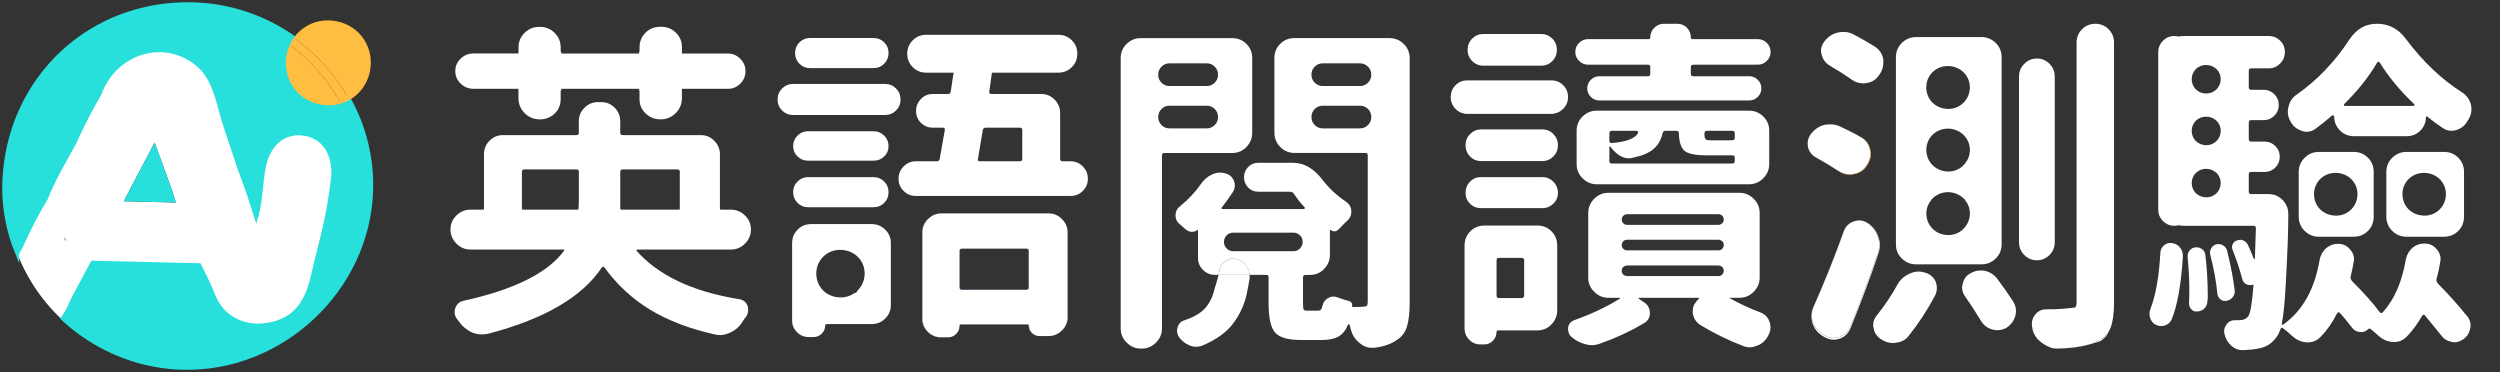 <svg width="631" height="94" viewBox="0 0 631 94" fill="none" xmlns="http://www.w3.org/2000/svg">
<rect x="0" y="0" width="631" height="94" fill="#333333" stroke="none"/>
<g clip-path="url(#clip0_3_129)">
<path d="M18.33 75.73C19.98 72.59 21.71 69.49 23.36 66.35L50.3 66.99C51.29 68.96 52.37 71.01 53.95 74.9C56.47 81.06 62.94 83.41 69.29 81.65C75.36 79.97 77.65 75.41 79.02 69.52C81.24 59.94 82.77 55.87 84.12 44.49C84.23 43.6 84.07 42.69 84.04 41.79C83.46 37.31 80.72 34.34 76.65 33.79C72.42 33.22 69.03 35.37 67.28 39.73C65.63 44.33 66.21 49.34 64.65 54.81C63.8 52.15 63.23 50.26 62.59 48.4C61.93 46.52 61.21 44.66 60.52 42.79C58.95 37.79 57.06 32.91 55.71 27.83C54.55 23.46 53.33 18.99 49.54 16.01C41.08 9.36 28.99 13.21 25.1 23.74C22.76 27.77 20.65 31.91 18.72 36.16C18.66 36.23 18.63 36.3 18.6 36.38C16.11 40.91 13.48 45.38 11.54 50.2C9.13 54.18 7.05 58.32 5.14 62.56C4.86 63.01 4.6 63.46 4.33 63.92C10.06 78.77 23.41 89.84 39.6 92.29C30.54 90.72 22.33 86.48 15.83 80.47C16.85 79.12 17.62 77.5 18.33 75.78V75.73ZM33.92 45.68C35.63 42.45 37.33 39.22 39.04 35.99C40.49 39.99 41.95 44 43.4 48C43.73 49.04 44.06 50.07 44.38 51.11L31.24 50.8C32.13 49.1 33.02 47.39 33.91 45.68H33.92ZM16.39 59.97C16.39 59.97 16.4 59.92 16.41 59.9C16.46 60.2 16.5 60.51 16.53 60.81C16.34 60.55 16.28 60.26 16.39 59.97Z" fill="white"/>
<path d="M16.41 59.9C16.41 59.9 16.39 59.95 16.39 59.97C16.28 60.26 16.34 60.56 16.53 60.81C16.5 60.51 16.46 60.2 16.41 59.9Z" fill="#00CDA2"/>
<path d="M43.4 48C41.95 44 40.49 39.99 39.04 35.99C37.33 39.22 35.62 42.45 33.92 45.68C33.03 47.38 32.14 49.09 31.25 50.8L44.39 51.11C44.06 50.07 43.73 49.04 43.41 48H43.4Z" fill="#27E0DB"/>
<path d="M88.17 25.24C87.51 25.61 86.8 25.91 86.06 26.13C85.11 26.42 84.09 26.57 83.04 26.57C76.78 26.57 72.13 21.94 72.16 15.73C72.16 14.14 72.52 12.65 73.12 11.31C73.4 10.68 73.75 10.09 74.14 9.53C66.91 4.43 58.14 1.33 48.66 1.08C22.87 0.43 2.26 19.7 1.1 45.57C0.81 51.98 1.99 58.19 4.32 63.89C4.32 63.89 4.32 63.88 4.33 63.87C4.6 63.42 4.86 62.96 5.14 62.51C7.05 58.28 9.13 54.13 11.54 50.15C13.48 45.32 16.11 40.86 18.6 36.33C18.63 36.26 18.66 36.18 18.72 36.11C20.65 31.87 22.76 27.72 25.1 23.69C28.99 13.16 41.08 9.32 49.54 15.96C53.33 18.94 54.54 23.41 55.71 27.78C57.06 32.86 58.95 37.75 60.52 42.74C61.22 44.61 61.94 46.47 62.59 48.35C63.23 50.22 63.8 52.11 64.65 54.76C66.21 49.29 65.63 44.28 67.28 39.68C69.03 35.32 72.42 33.17 76.65 33.74C80.72 34.29 83.47 37.26 84.04 41.74C84.07 42.64 84.22 43.55 84.12 44.44C82.78 55.82 81.24 59.9 79.02 69.47C77.65 75.36 75.35 79.92 69.29 81.6C62.94 83.36 56.47 81.01 53.95 74.85C52.36 70.96 51.29 68.92 50.3 66.94L23.36 66.3C21.71 69.44 19.98 72.54 18.33 75.68C17.63 77.4 16.85 79.02 15.83 80.37C22.32 86.38 30.53 90.63 39.6 92.19C41.62 92.54 43.68 92.75 45.77 92.82H46.23C71.14 93.43 92.85 73.05 93.67 48.2C93.95 39.91 91.91 32.04 88.16 25.18L88.17 25.24Z" fill="#27E0DB" stroke="#27E0DB" stroke-miterlimit="10"/>
<path d="M88.17 25.24C91.42 23.41 93.59 19.89 93.59 15.8C93.59 9.86 88.95 5.24 82.89 5.15C79.26 5.1 76.08 6.83 74.15 9.54C79.96 13.63 84.77 19.02 88.17 25.24Z" fill="#FFBD41"/>
<path d="M86.06 26.14C86.8 25.92 87.51 25.62 88.17 25.25C84.77 19.03 79.96 13.64 74.15 9.55C73.75 10.1 73.41 10.7 73.13 11.33C78.45 15.25 82.89 20.3 86.07 26.15L86.06 26.14Z" fill="#FFBD41"/>
<path d="M73.12 11.32C72.51 12.66 72.17 14.15 72.16 15.74C72.13 21.95 76.78 26.58 83.04 26.58C84.09 26.58 85.1 26.42 86.06 26.14C82.88 20.3 78.45 15.24 73.12 11.32Z" fill="#FFBD41"/>
<path d="M314.6 37.09C315.57 36.09 316.06 34.9 316.06 33.52V14.69C316.06 13.26 315.57 12.05 314.6 11.08C313.62 10.11 312.42 9.62 310.99 9.62H287.94C286.56 9.62 285.37 10.11 284.37 11.08C283.37 12.06 282.86 13.26 282.86 14.69V82.9C282.86 84.28 283.36 85.47 284.37 86.47C285.37 87.47 286.56 87.98 287.94 87.98H288.2C289.58 87.98 290.77 87.48 291.77 86.47C292.77 85.47 293.28 84.28 293.28 82.9V39.21C293.28 38.81 293.48 38.61 293.88 38.61H311C312.43 38.61 313.64 38.11 314.61 37.1L314.6 37.09ZM306.6 31.57C306.05 32.12 305.38 32.4 304.6 32.4H295.16C294.38 32.4 293.71 32.12 293.16 31.57C292.61 31.02 292.33 30.34 292.33 29.54C292.33 28.74 292.61 28.06 293.16 27.51C293.71 26.96 294.38 26.68 295.16 26.68H304.6C305.38 26.68 306.05 26.96 306.6 27.51C307.16 28.06 307.43 28.74 307.43 29.54C307.43 30.34 307.15 31.02 306.6 31.57ZM306.6 20.88C306.05 21.43 305.38 21.71 304.6 21.71H295.16C294.38 21.71 293.71 21.43 293.16 20.88C292.61 20.33 292.33 19.65 292.33 18.85C292.33 18.05 292.61 17.37 293.16 16.82C293.71 16.27 294.38 15.99 295.16 15.99H304.6C305.38 15.99 306.05 16.27 306.6 16.82C307.16 17.37 307.43 18.05 307.43 18.85C307.43 19.65 307.15 20.33 306.6 20.88Z" fill="white"/>
<path d="M350.73 9.61H326.73C325.3 9.61 324.09 10.1 323.12 11.07C322.14 12.05 321.66 13.25 321.66 14.68V33.52C321.66 34.9 322.15 36.09 323.12 37.09C324.09 38.09 325.3 38.6 326.73 38.6H344.62C345.02 38.6 345.22 38.8 345.22 39.2V76.18C345.22 76.64 345.15 76.95 345.01 77.13C344.87 77.3 344.59 77.39 344.19 77.39C343.85 77.45 342.93 77.48 341.44 77.48C341.32 77.48 341.27 77.42 341.27 77.31C341.38 76.57 341.07 76.11 340.32 75.93C339.4 75.7 338.51 75.41 337.65 75.07C336.79 74.73 335.97 74.78 335.2 75.24C334.43 75.7 333.95 76.36 333.78 77.22C333.66 77.74 333.52 78.07 333.35 78.21C333.18 78.35 332.92 78.42 332.58 78.42H330C329.48 78.42 329.17 78.32 329.05 78.12C328.93 77.92 328.88 77.36 328.88 76.44V69.99C328.88 69.59 329.08 69.39 329.48 69.39H330.6C332.03 69.39 333.24 68.89 334.21 67.88C335.18 66.88 335.67 65.69 335.67 64.31V58.12C335.67 58.01 335.73 57.98 335.84 58.03C336.58 58.6 337.3 58.52 337.99 57.77C338.62 57.08 339.31 56.39 340.05 55.71C340.74 55.08 341.08 54.33 341.08 53.47C341.08 52.38 340.62 51.52 339.7 50.89C337.41 49.34 335.49 47.56 333.94 45.56C331.7 42.58 329.18 41.09 326.37 41.09H317.6C316.57 41.09 315.71 41.45 315.02 42.16C314.33 42.88 313.99 43.74 313.99 44.74C313.99 45.74 314.33 46.6 315.02 47.32C315.71 48.04 316.57 48.39 317.6 48.39H325.6C326.06 48.39 326.4 48.59 326.63 48.99C327.43 50.19 328.32 51.31 329.3 52.34C329.36 52.46 329.36 52.55 329.3 52.64C329.24 52.73 329.16 52.77 329.04 52.77H308.57C308.45 52.77 308.37 52.71 308.31 52.6C308.25 52.49 308.28 52.4 308.4 52.34C309.43 51.02 310.38 49.7 311.24 48.38C311.53 47.86 311.67 47.35 311.67 46.83C311.67 46.37 311.58 45.94 311.41 45.54C310.95 44.57 310.21 43.96 309.17 43.73C308.77 43.62 308.37 43.56 307.97 43.56C307.28 43.56 306.56 43.73 305.82 44.08C304.73 44.6 303.84 45.37 303.15 46.4C301.66 48.52 299.88 50.41 297.82 52.08C297.07 52.65 296.7 53.43 296.7 54.4C296.7 55.26 297.04 55.98 297.73 56.55C298.19 56.95 298.65 57.35 299.11 57.75C299.68 58.27 300.26 58.52 300.83 58.52C301.29 58.52 301.75 58.38 302.21 58.09C302.32 57.98 302.38 58 302.38 58.18V65.15C302.38 66.3 302.8 67.29 303.63 68.12C304.46 68.95 305.45 69.37 306.6 69.37H307.56C307.65 68.98 307.72 68.6 307.77 68.26C307.94 67.25 308.46 66.45 309.34 65.86C310.22 65.27 311.16 65.13 312.15 65.46C313.23 65.71 314.08 66.32 314.71 67.28C315.13 67.93 315.35 68.63 315.41 69.38H319.59C319.99 69.38 320.19 69.58 320.19 69.98V76.52C320.19 80.19 320.73 82.66 321.82 83.92C322.91 85.18 325.09 85.81 328.36 85.81H333.69C335.41 85.81 336.79 85.52 337.82 84.95C338.85 84.38 339.65 83.37 340.23 81.94C340.29 81.88 340.36 81.85 340.44 81.85C340.52 81.85 340.6 81.88 340.65 81.94C340.71 82.28 340.79 82.63 340.91 82.97C341.25 84.46 342 85.66 343.15 86.58C344.07 87.38 345.1 87.78 346.25 87.78H346.85C349.2 87.49 351.06 86.86 352.44 85.89C353.76 85.09 354.65 83.94 355.11 82.45C355.57 80.96 355.8 78.92 355.8 76.34V14.69C355.8 13.26 355.3 12.05 354.29 11.08C353.29 10.11 352.1 9.62 350.72 9.62L350.73 9.61ZM328.11 62.72C327.66 63.17 327.11 63.4 326.48 63.4H311.24C310.6 63.4 310.06 63.17 309.61 62.72C309.16 62.27 308.93 61.72 308.93 61.06C308.93 60.4 309.16 59.85 309.61 59.4C310.06 58.95 310.61 58.72 311.24 58.72H326.48C327.12 58.72 327.66 58.95 328.11 59.4C328.56 59.85 328.79 60.4 328.79 61.06C328.79 61.72 328.56 62.27 328.11 62.72ZM345.28 31.57C344.73 32.12 344.06 32.4 343.28 32.4H333.84C333.06 32.4 332.39 32.12 331.84 31.57C331.29 31.02 331.01 30.34 331.01 29.54C331.01 28.74 331.29 28.06 331.84 27.51C332.39 26.96 333.06 26.68 333.84 26.68H343.28C344.06 26.68 344.73 26.96 345.28 27.51C345.84 28.06 346.11 28.74 346.11 29.54C346.11 30.34 345.83 31.02 345.28 31.57ZM345.28 20.88C344.73 21.43 344.06 21.71 343.28 21.71H333.84C333.06 21.71 332.39 21.43 331.84 20.88C331.29 20.33 331.01 19.65 331.01 18.85C331.01 18.05 331.29 17.37 331.84 16.82C332.39 16.27 333.06 15.99 333.84 15.99H343.28C344.06 15.99 344.73 16.27 345.28 16.82C345.84 17.37 346.11 18.05 346.11 18.85C346.11 19.65 345.83 20.33 345.28 20.88Z" fill="white"/>
<path d="M374.38 16.58H389C390.09 16.58 391.02 16.19 391.8 15.42C392.57 14.65 392.96 13.7 392.96 12.58C392.96 11.46 392.57 10.52 391.8 9.74C391.03 8.97 390.09 8.58 389 8.58H374.38C373.29 8.58 372.36 8.97 371.58 9.74C370.81 10.51 370.42 11.46 370.42 12.58C370.42 13.7 370.81 14.64 371.58 15.42C372.35 16.19 373.29 16.58 374.38 16.58Z" fill="white"/>
<path d="M387.97 56.92H374.72C373.29 56.92 372.08 57.41 371.11 58.38C370.13 59.36 369.65 60.56 369.65 61.99V82.89C369.65 83.98 370.04 84.92 370.81 85.73C371.58 86.53 372.54 86.93 373.69 86.93H374.64C375.5 86.93 376.23 86.61 376.83 85.98C377.43 85.35 377.73 84.6 377.73 83.74C377.73 83.51 377.87 83.4 378.16 83.4H387.97C389.4 83.4 390.61 82.9 391.58 81.89C392.55 80.89 393.04 79.7 393.04 78.32V61.98C393.04 60.55 392.55 59.34 391.58 58.37C390.6 57.4 389.4 56.91 387.97 56.91V56.92ZM384.7 74.55C384.7 75.01 384.47 75.24 384.01 75.24H378.33C377.93 75.24 377.73 75.01 377.73 74.55V65.69C377.73 65.29 377.93 65.09 378.33 65.09H384.01C384.47 65.09 384.7 65.29 384.7 65.69V74.55Z" fill="white"/>
<path d="M443.62 9.87H427.19C426.9 9.87 426.76 9.73 426.76 9.44C426.76 8.47 426.43 7.65 425.77 6.99C425.11 6.33 424.29 6 423.32 6H419.97C419.05 6 418.25 6.33 417.56 6.99C416.87 7.65 416.53 8.47 416.53 9.44C416.53 9.73 416.39 9.87 416.1 9.87H400.88C399.96 9.87 399.19 10.19 398.56 10.82C397.93 11.45 397.61 12.21 397.61 13.1C397.61 13.99 397.92 14.75 398.56 15.38C399.19 16.01 399.96 16.33 400.88 16.33H415.93C416.33 16.33 416.53 16.53 416.53 16.93V18.65C416.53 19.05 416.33 19.25 415.93 19.25H403.63C402.83 19.25 402.12 19.55 401.52 20.15C400.92 20.75 400.62 21.47 400.62 22.3C400.62 23.13 400.92 23.85 401.52 24.45C402.12 25.05 402.82 25.35 403.63 25.35H441.56C442.36 25.35 443.07 25.05 443.67 24.45C444.27 23.85 444.57 23.13 444.57 22.3C444.57 21.47 444.27 20.75 443.67 20.15C443.07 19.55 442.37 19.25 441.56 19.25H427.45C426.99 19.25 426.76 19.05 426.76 18.65V16.93C426.76 16.53 426.99 16.33 427.45 16.33H443.62C444.54 16.33 445.31 16.02 445.94 15.38C446.57 14.75 446.89 13.99 446.89 13.1C446.89 12.21 446.57 11.45 445.94 10.82C445.31 10.19 444.53 9.87 443.62 9.87Z" fill="white"/>
<path d="M441.47 46.51C442.85 46.51 444.04 46.01 445.04 45C446.04 44 446.55 42.81 446.55 41.43V33C446.55 31.57 446.05 30.36 445.04 29.39C444.04 28.42 442.85 27.93 441.47 27.93H403.02C401.64 27.93 400.45 28.42 399.45 29.39C398.45 30.37 397.94 31.57 397.94 33V41.43C397.94 42.81 398.44 44 399.45 45C400.45 46 401.64 46.51 403.02 46.51H441.47ZM430.89 33.01H437.26C437.66 33.01 437.86 33.24 437.86 33.7V34.73C437.86 35.02 437.77 35.22 437.6 35.33C437.31 35.39 436.91 35.42 436.4 35.42H431.84C431.09 35.42 430.64 35.32 430.46 35.12C430.29 34.92 430.2 34.45 430.2 33.7C430.2 33.24 430.43 33.01 430.89 33.01ZM406.21 33.7C406.21 33.24 406.41 33.01 406.81 33.01H413C413.17 33.01 413.3 33.08 413.39 33.22C413.48 33.36 413.49 33.49 413.43 33.61C412.63 34.99 410.42 35.82 406.81 36.1C406.41 36.16 406.21 35.96 406.21 35.5V33.69V33.7ZM406.21 37.14C406.21 37.03 406.24 36.95 406.3 36.92C406.36 36.89 406.41 36.94 406.47 37.05C407.96 39 409.54 39.97 411.2 39.97C411.49 39.97 411.8 39.91 412.15 39.8C414.44 39.34 416.18 38.61 417.35 37.61C418.52 36.61 419.29 35.27 419.63 33.61C419.74 33.21 420 33.01 420.4 33.01H423.15C423.55 33.01 423.75 33.24 423.75 33.7C423.81 35.88 424.29 37.34 425.21 38.09C426.13 38.84 427.99 39.21 430.8 39.21H437.25C437.65 39.21 437.85 39.41 437.85 39.81V40.67C437.85 41.07 437.65 41.27 437.25 41.27H406.8C406.4 41.27 406.2 41.07 406.2 40.67V37.14H406.21Z" fill="white"/>
<path d="M391.24 20.45H370.42C369.27 20.45 368.3 20.85 367.5 21.65C366.7 22.45 366.3 23.43 366.3 24.57C366.3 25.71 366.7 26.69 367.5 27.49C368.3 28.29 369.28 28.69 370.42 28.69H391.24C392.39 28.69 393.36 28.29 394.16 27.49C394.96 26.69 395.36 25.71 395.36 24.57C395.36 23.43 394.96 22.45 394.16 21.65C393.36 20.85 392.38 20.45 391.24 20.45Z" fill="white"/>
<path d="M389.26 32.66H373.86C372.77 32.66 371.84 33.05 371.06 33.82C370.29 34.59 369.9 35.54 369.9 36.66C369.9 37.78 370.29 38.72 371.06 39.5C371.83 40.28 372.77 40.66 373.86 40.66H389.26C390.35 40.66 391.28 40.27 392.06 39.5C392.83 38.73 393.22 37.78 393.22 36.66C393.22 35.54 392.83 34.6 392.06 33.82C391.29 33.04 390.35 32.66 389.26 32.66Z" fill="white"/>
<path d="M389.35 44.7H373.78C372.69 44.7 371.77 45.09 371.03 45.86C370.28 46.63 369.91 47.57 369.91 48.66C369.91 49.75 370.28 50.67 371.03 51.41C371.77 52.16 372.69 52.53 373.78 52.53H389.35C390.38 52.53 391.29 52.16 392.06 51.41C392.83 50.67 393.22 49.75 393.22 48.66C393.22 47.57 392.83 46.64 392.06 45.86C391.29 45.09 390.38 44.7 389.35 44.7Z" fill="white"/>
<path d="M519.83 87.97H520.09C523.39 87.84 526.01 87.43 527.96 86.76C525.06 87.54 522.58 87.91 519.67 87.96C519.72 87.96 519.77 87.97 519.83 87.97Z" fill="white"/>
<path d="M517.29 64.36C518.18 63.47 518.62 62.4 518.62 61.13V19.33C518.62 18.07 518.18 16.99 517.29 16.1C516.4 15.21 515.34 14.77 514.11 14.77C512.88 14.77 511.82 15.21 510.93 16.1C510.04 16.99 509.6 18.06 509.6 19.33V61.13C509.6 62.39 510.04 63.47 510.93 64.36C511.82 65.25 512.88 65.69 514.11 65.69C515.34 65.69 516.4 65.25 517.29 64.36Z" fill="white"/>
<path d="M456.28 36.14C456.28 35.33 456.54 34.58 457.06 33.89C457.93 32.73 459.02 31.95 460.35 31.55C460.92 31.44 461.45 31.38 461.97 31.38C461.96 31.38 461.95 31.38 461.94 31.38C461.42 31.38 460.88 31.44 460.3 31.55C458.98 31.95 457.89 32.73 457.03 33.87C456.51 34.56 456.26 35.3 456.26 36.11C456.26 36.45 456.29 36.8 456.35 37.14C456.42 37.44 456.52 37.73 456.65 37.99C456.53 37.74 456.44 37.47 456.37 37.18C456.31 36.83 456.28 36.49 456.28 36.14Z" fill="white"/>
<path d="M485.77 68.79C485.25 68.62 484.77 68.53 484.31 68.53C483.45 68.53 482.65 68.73 481.9 69.13C480.58 69.7 479.58 70.62 478.89 71.88C477.4 74.58 475.71 77.1 473.82 79.45C473.13 80.25 472.79 81.11 472.79 82.03C472.79 82.26 472.82 82.49 472.88 82.72C473.05 83.92 473.65 84.87 474.69 85.56C475.66 86.25 476.72 86.59 477.87 86.59C478.1 86.59 478.3 86.56 478.47 86.5C479.9 86.38 481.02 85.78 481.82 84.69C484.29 81.59 486.49 78.21 488.44 74.54C488.73 73.91 488.87 73.31 488.87 72.73C488.87 72.15 488.75 71.58 488.53 71.01C487.96 69.86 487.04 69.12 485.78 68.77L485.77 68.79Z" fill="white"/>
<path d="M483.61 66.72H500.13C501.51 66.72 502.69 66.23 503.7 65.26C504.7 64.29 505.21 63.08 505.21 61.65V14.43C505.21 13 504.71 11.79 503.7 10.82C502.7 9.85 501.51 9.36 500.13 9.36H483.61C482.23 9.36 481.04 9.85 480.04 10.82C479.04 11.8 478.53 13 478.53 14.43V61.65C478.53 63.08 479.03 64.29 480.04 65.26C481.04 66.24 482.23 66.72 483.61 66.72ZM491.7 16.67C494.81 16.72 497.19 19.02 497.19 22.05C497.19 25.08 494.8 27.49 491.78 27.49C488.56 27.49 486.18 25.15 486.19 22.01C486.2 18.98 488.64 16.62 491.69 16.67H491.7ZM491.7 32.46C493.38 32.49 494.83 33.19 495.83 34.29C495.84 34.3 495.85 34.32 495.86 34.33C496.69 35.26 497.2 36.47 497.2 37.84C497.2 39.21 496.72 40.36 495.94 41.31C495.89 41.38 495.84 41.44 495.78 41.51C494.8 42.6 493.39 43.29 491.79 43.29C490.07 43.29 488.6 42.6 487.59 41.49C487.56 41.45 487.53 41.42 487.5 41.38C486.69 40.43 486.2 39.21 486.2 37.81C486.21 34.78 488.65 32.42 491.7 32.47V32.46ZM487.44 50.47C487.48 50.35 487.55 50.28 487.65 50.22C488.65 49.15 490.08 48.48 491.71 48.5C493.33 48.53 494.74 49.17 495.73 50.2C495.85 50.26 495.93 50.35 495.97 50.49C496.73 51.41 497.2 52.57 497.2 53.88C497.2 55.19 496.72 56.41 495.94 57.35C495.87 57.44 495.81 57.53 495.73 57.61C494.75 58.66 493.36 59.33 491.79 59.33C490.09 59.33 488.64 58.67 487.64 57.59C487.59 57.53 487.54 57.47 487.49 57.41C486.69 56.47 486.2 55.25 486.21 53.86C486.21 52.56 486.69 51.4 487.45 50.48L487.44 50.47Z" fill="white"/>
<path d="M461.85 16.58C463.74 17.67 465.55 18.82 467.27 20.02C468.19 20.71 469.19 21.05 470.28 21.05C470.51 21.05 470.74 21.02 470.97 20.96C472.29 20.85 473.35 20.24 474.15 19.15L474.32 18.89C475.01 17.97 475.35 16.97 475.35 15.88V15.02C475.12 13.64 474.4 12.55 473.2 11.75C471.54 10.72 469.73 9.69 467.78 8.65C466.98 8.25 466.15 8.05 465.29 8.05C464.83 8.05 464.34 8.11 463.83 8.22C462.45 8.56 461.34 9.31 460.48 10.46C459.91 11.21 459.62 11.98 459.62 12.78C459.62 13.12 459.68 13.47 459.79 13.81C460.08 15.01 460.76 15.93 461.85 16.56V16.58Z" fill="white"/>
<path d="M465.41 58.33C465.87 57.11 466.72 56.29 467.94 55.89C468.39 55.72 468.82 55.64 469.21 55.63C469.19 55.63 469.18 55.63 469.16 55.63C468.76 55.63 468.33 55.72 467.87 55.89C466.67 56.29 465.83 57.09 465.38 58.3C463.09 64.72 460.56 71.03 457.81 77.22C457.62 77.63 457.49 78.04 457.4 78.44C457.48 78.14 457.59 77.84 457.73 77.53C460.52 71.25 463.08 64.85 465.41 58.33Z" fill="white"/>
<path d="M504.09 70.34C503.29 69.31 502.25 68.65 500.99 68.36C500.59 68.3 500.22 68.27 499.87 68.27C499.01 68.27 498.18 68.5 497.38 68.96C496.29 69.53 495.63 70.42 495.4 71.63C495.28 71.92 495.23 72.23 495.23 72.58C495.23 73.38 495.49 74.13 496 74.82C497.55 77.06 498.87 79.09 499.96 80.93C500.65 82.08 501.62 82.82 502.89 83.17C503.29 83.28 503.72 83.34 504.18 83.34C504.93 83.34 505.67 83.14 506.42 82.74C507.57 81.99 508.31 80.99 508.66 79.73C508.77 79.33 508.83 78.93 508.83 78.53C508.83 77.67 508.6 76.87 508.14 76.12C506.99 74.34 505.65 72.42 504.1 70.36L504.09 70.34Z" fill="white"/>
<path d="M548.29 61.39C547.54 61.22 546.87 61.38 546.27 61.86C545.67 62.35 545.34 62.96 545.28 63.71C544.94 69.85 544.1 74.58 542.79 77.9C542.62 78.3 542.53 78.73 542.53 79.19C542.53 79.53 542.59 79.88 542.7 80.22C542.93 81.02 543.39 81.6 544.08 81.94C544.83 82.34 545.6 82.41 546.4 82.15C547.2 81.89 547.78 81.39 548.12 80.64C549.55 77.2 550.5 71.92 550.96 64.81C551.02 63.95 550.79 63.19 550.27 62.53C549.75 61.87 549.09 61.48 548.29 61.37V61.39Z" fill="white"/>
<path d="M580.89 33.01C581.29 33.18 581.72 33.27 582.18 33.27C582.92 33.27 583.64 33.04 584.33 32.58C585.82 31.49 587.25 30.34 588.63 29.14C588.69 29.08 588.79 29.08 588.93 29.14C589.07 29.2 589.14 29.26 589.14 29.31C589.14 30.74 589.63 31.95 590.6 32.92C591.57 33.9 592.78 34.38 594.21 34.38H607.46C608.78 34.38 609.91 33.92 610.86 33C611.81 32.08 612.28 30.97 612.28 29.65C612.28 29.54 612.34 29.45 612.45 29.39C612.56 29.33 612.65 29.36 612.71 29.48C613.91 30.46 615.12 31.34 616.32 32.15C617.06 32.72 617.87 33.01 618.73 33.01C619.13 33.01 619.53 32.95 619.93 32.84C621.25 32.44 622.22 31.64 622.85 30.43C622.96 30.32 623.05 30.17 623.11 30C623.57 29.26 623.8 28.45 623.8 27.59C623.8 27.19 623.74 26.76 623.63 26.3C623.29 25.04 622.54 24.04 621.39 23.29C616.17 19.96 611.47 15.49 607.28 9.87C605.39 7.29 602.95 6 599.97 6C596.99 6 594.78 7.32 593 9.96C589.33 15.58 584.89 20.22 579.67 23.89C578.58 24.64 577.89 25.67 577.61 26.99C577.49 27.39 577.44 27.79 577.44 28.19C577.44 29.05 577.67 29.88 578.13 30.68C578.76 31.83 579.68 32.6 580.88 33L580.89 33.01ZM591.64 26.3C595.14 22.86 597.92 19.36 599.98 15.81C600.04 15.64 600.14 15.57 600.28 15.59C600.42 15.62 600.55 15.69 600.67 15.81C602.85 19.37 605.74 22.86 609.36 26.3C609.42 26.42 609.43 26.51 609.4 26.6C609.37 26.69 609.3 26.73 609.19 26.73H591.9C591.78 26.73 591.7 26.69 591.64 26.6C591.58 26.51 591.58 26.41 591.64 26.3Z" fill="white"/>
<path d="M561.97 75.93C562.6 75.82 563.12 75.51 563.52 75.03C563.92 74.54 564.09 73.98 564.04 73.35C563.7 70.43 563.06 67.1 562.15 63.37C562.03 62.8 561.72 62.34 561.2 61.99C560.68 61.65 560.11 61.53 559.48 61.65C558.91 61.77 558.46 62.08 558.15 62.6C557.83 63.12 557.73 63.66 557.85 64.23C558.77 67.73 559.37 71.02 559.66 74.12C559.72 74.69 559.97 75.17 560.43 75.54C560.89 75.91 561.4 76.04 561.98 75.93H561.97Z" fill="white"/>
<path d="M616.85 38.34H607.39C606.01 38.34 604.82 38.83 603.82 39.8C602.82 40.78 602.31 41.98 602.31 43.41V54.68C602.31 56.11 602.81 57.32 603.82 58.29C604.82 59.27 606.01 59.75 607.39 59.75H616.85C618.28 59.75 619.49 59.26 620.46 58.29C621.43 57.32 621.92 56.11 621.92 54.68V43.41C621.92 41.98 621.43 40.77 620.46 39.8C619.48 38.83 618.28 38.34 616.85 38.34ZM611.95 54.42C608.74 54.42 606.36 52.09 606.38 48.96C606.39 45.94 608.82 43.59 611.87 43.63C614.97 43.68 617.35 45.98 617.35 49C617.35 52.02 614.96 54.43 611.95 54.43V54.42Z" fill="white"/>
<path d="M555.82 62.9C555.33 62.53 554.77 62.37 554.14 62.43C553.51 62.49 553.01 62.76 552.63 63.25C552.26 63.74 552.1 64.3 552.16 64.93C552.45 67.85 552.59 70.72 552.59 73.53C552.59 74.56 552.56 75.57 552.5 76.54C552.5 77.17 552.72 77.7 553.15 78.13C553.58 78.56 554.11 78.72 554.74 78.6C555.43 78.54 556 78.27 556.46 77.78C556.92 77.29 557.15 76.7 557.15 76.02C557.21 75.62 557.24 75.25 557.24 74.9C557.24 71.17 557.04 67.67 556.64 64.41C556.58 63.78 556.31 63.28 555.82 62.9Z" fill="white"/>
<path d="M585.28 38.34C583.9 38.34 582.71 38.83 581.71 39.8C580.71 40.78 580.2 41.98 580.2 43.41V54.68C580.2 56.11 580.7 57.32 581.71 58.29C582.71 59.27 583.9 59.75 585.28 59.75H594.05C595.48 59.75 596.69 59.26 597.66 58.29C598.63 57.32 599.12 56.11 599.12 54.68V43.41C599.12 41.98 598.63 40.77 597.66 39.8C596.69 38.83 595.48 38.34 594.05 38.34H585.28ZM589.63 54.42C586.42 54.42 584.04 52.09 584.06 48.96C584.07 45.94 586.5 43.59 589.55 43.63C592.65 43.68 595.03 45.98 595.03 49C595.03 52.02 592.64 54.43 589.63 54.43V54.42Z" fill="white"/>
<path d="M474.49 61.82C474.49 61.12 474.34 60.39 474.05 59.64C473.53 58.19 472.62 57.05 471.34 56.24C470.7 55.83 470 55.63 469.25 55.63C469.24 55.63 469.23 55.63 469.21 55.63C469.93 55.63 470.61 55.84 471.22 56.23C472.48 57.03 473.37 58.15 473.89 59.58C474.18 60.33 474.32 61.04 474.32 61.73C474.32 62.42 474.2 63.11 473.98 63.79C472.03 69.64 469.71 75.86 467.01 82.45C466.49 83.71 465.6 84.57 464.34 85.03C463.82 85.2 463.34 85.29 462.88 85.29C462.13 85.29 461.39 85.09 460.64 84.69L460.04 84.35C458.84 83.6 458 82.54 457.55 81.17C457.38 80.6 457.29 80.02 457.29 79.45C457.29 79.11 457.33 78.78 457.4 78.44C457.27 78.89 457.2 79.35 457.2 79.8C457.2 80.38 457.29 80.96 457.46 81.55C457.93 82.95 458.77 84.02 459.99 84.78L460.6 85.13C461.36 85.54 462.11 85.74 462.87 85.74C463.34 85.74 463.83 85.65 464.35 85.48C465.63 85.01 466.53 84.14 467.06 82.86C469.79 76.17 472.15 69.86 474.13 63.92C474.36 63.22 474.48 62.52 474.48 61.83L474.49 61.82Z" fill="white"/>
<path d="M457.55 81.17C458.01 82.55 458.84 83.61 460.04 84.35L460.64 84.69C461.38 85.09 462.13 85.29 462.88 85.29C463.34 85.29 463.83 85.2 464.34 85.03C465.6 84.57 466.49 83.71 467.01 82.45C469.7 75.86 472.03 69.63 473.98 63.79C474.21 63.1 474.32 62.41 474.32 61.73C474.32 61.05 474.18 60.33 473.89 59.58C473.37 58.15 472.48 57.03 471.22 56.23C470.6 55.84 469.93 55.64 469.21 55.63C468.81 55.63 468.39 55.72 467.94 55.89C466.72 56.3 465.87 57.11 465.41 58.33C463.08 64.85 460.52 71.25 457.73 77.53C457.59 77.83 457.49 78.13 457.4 78.44C457.33 78.78 457.29 79.12 457.29 79.45C457.29 80.02 457.38 80.6 457.55 81.17Z" fill="white"/>
<path d="M458.54 39.87C460.5 40.97 462.33 42.07 464 43.16C464.92 43.8 465.91 44.11 466.95 44.11C467.24 44.11 467.5 44.08 467.73 44.02C469.12 43.85 470.21 43.21 471.02 42.11L471.19 41.85C471.88 40.93 472.23 39.91 472.23 38.82C472.23 38.59 472.2 38.33 472.14 38.04C471.91 36.6 471.19 35.5 469.97 34.75C468.29 33.77 466.44 32.81 464.42 31.89C463.61 31.54 462.8 31.37 461.99 31.37C461.98 31.37 461.97 31.37 461.96 31.37C462.75 31.37 463.54 31.55 464.34 31.88C466.35 32.8 468.18 33.74 469.84 34.72C471.04 35.47 471.76 36.56 471.99 37.99C472.05 38.28 472.08 38.54 472.08 38.76C472.08 39.85 471.74 40.85 471.05 41.77L470.88 42.03C470.08 43.12 468.99 43.75 467.61 43.92C467.38 43.98 467.12 44.01 466.84 44.01C465.81 44.01 464.83 43.7 463.92 43.06C462.26 41.97 460.45 40.88 458.5 39.79C457.64 39.36 457.03 38.76 456.65 37.98C457.03 38.79 457.65 39.42 458.54 39.86V39.87Z" fill="#FFBD41"/>
<path d="M458.5 39.8C460.45 40.89 462.26 41.98 463.92 43.07C464.84 43.7 465.81 44.02 466.84 44.02C467.13 44.02 467.38 43.99 467.61 43.93C468.99 43.76 470.07 43.13 470.88 42.04L471.05 41.78C471.74 40.86 472.08 39.86 472.08 38.77C472.08 38.54 472.05 38.28 471.99 38C471.76 36.57 471.04 35.48 469.84 34.73C468.18 33.76 466.34 32.81 464.34 31.89C463.55 31.55 462.76 31.38 461.96 31.38C461.45 31.38 460.91 31.44 460.34 31.55C459.01 31.95 457.91 32.74 457.05 33.89C456.53 34.58 456.27 35.34 456.27 36.14C456.27 36.49 456.3 36.83 456.36 37.18C456.43 37.47 456.52 37.73 456.64 37.99C457.02 38.77 457.63 39.38 458.49 39.8H458.5Z" fill="white"/>
<path d="M446.56 81.07C446.49 80.84 446.4 80.63 446.28 80.44C445.81 79.66 445.08 79.1 444.09 78.76C441.45 77.78 438.9 76.57 436.41 75.16H439.06C440.44 75.16 441.63 74.66 442.63 73.65C443.63 72.65 444.14 71.46 444.14 70.08V53.74C444.14 52.36 443.64 51.17 442.63 50.17C441.63 49.17 440.44 48.66 439.06 48.66H405.95C404.57 48.66 403.38 49.16 402.38 50.17C401.38 51.17 400.87 52.36 400.87 53.74V70.08C400.87 71.46 401.37 72.65 402.38 73.65C403.38 74.65 404.57 75.16 405.95 75.16H408.7C408.81 75.16 408.89 75.2 408.91 75.29C408.94 75.38 408.9 75.42 408.78 75.42C405.45 77.48 401.7 79.26 397.51 80.75C396.59 81.04 396.02 81.64 395.79 82.56V83.16C395.79 83.85 396.05 84.45 396.56 84.97C397.59 85.89 398.77 86.52 400.09 86.86C400.66 87.03 401.21 87.12 401.72 87.12C402.46 87.12 403.21 86.98 403.96 86.69C407.86 85.31 411.5 83.62 414.88 81.62C415.91 81.05 416.43 80.19 416.43 79.04C416.43 77.78 415.88 76.83 414.8 76.2L413.68 75.43C413.62 75.43 413.59 75.39 413.59 75.3C413.59 75.21 413.65 75.17 413.76 75.17H428.64C428.75 75.17 428.84 75.21 428.9 75.3C428.75 75.44 428.6 75.58 428.46 75.74C428.3 75.9 428.18 76.08 428.06 76.25C427.59 76.76 427.34 77.36 427.29 78.05C427.29 78.12 427.27 78.18 427.27 78.25C427.24 78.51 427.23 78.77 427.25 79.04C427.35 79.65 427.54 80.19 427.83 80.68C428.12 81.17 428.55 81.61 429.11 82C432.64 84.14 436.24 85.91 439.92 87.3C441.16 87.82 442.42 87.77 443.7 87.14C443.88 87.1 444.06 87.02 444.26 86.91C445.24 86.33 445.97 85.49 446.45 84.41C446.98 83.3 447.01 82.19 446.55 81.07H446.56ZM434.69 69.3C434.56 69.43 434.41 69.53 434.24 69.59C434.09 69.65 433.93 69.68 433.76 69.68H410.65C410.57 69.68 410.5 69.65 410.42 69.64C410.16 69.6 409.91 69.5 409.71 69.3C409.45 69.04 409.32 68.73 409.32 68.35C409.32 67.97 409.45 67.66 409.71 67.4C409.92 67.19 410.17 67.09 410.44 67.05C410.51 67.04 410.57 67.01 410.64 67.01H433.75C433.91 67.01 434.05 67.05 434.19 67.09C434.37 67.15 434.53 67.25 434.68 67.39C434.94 67.65 435.07 67.96 435.07 68.34C435.07 68.72 434.94 69.03 434.68 69.29L434.69 69.3ZM434.69 62.81C434.53 62.97 434.34 63.06 434.14 63.12C434.05 63.16 433.95 63.19 433.82 63.19H410.65C410.29 63.19 409.98 63.06 409.72 62.8C409.46 62.54 409.33 62.23 409.33 61.85C409.33 61.47 409.46 61.16 409.72 60.9C409.98 60.64 410.29 60.51 410.65 60.51H433.82C433.95 60.51 434.05 60.54 434.14 60.58C434.34 60.64 434.53 60.73 434.69 60.89C434.95 61.15 435.08 61.46 435.08 61.84C435.08 62.22 434.95 62.53 434.69 62.79V62.81ZM434.69 56.36C434.52 56.53 434.33 56.62 434.12 56.68C434.04 56.72 433.94 56.75 433.82 56.75H410.65C410.29 56.75 409.98 56.62 409.72 56.36C409.46 56.1 409.33 55.79 409.33 55.41C409.33 55.03 409.46 54.72 409.72 54.46C409.98 54.2 410.29 54.07 410.65 54.07H433.82C433.95 54.07 434.05 54.1 434.14 54.14C434.34 54.2 434.53 54.29 434.69 54.45C434.95 54.71 435.08 55.02 435.08 55.4C435.08 55.78 434.95 56.09 434.69 56.35V56.36Z" fill="white"/>
<path d="M529.54 86.08C529.07 86.33 528.54 86.56 527.95 86.76C528.51 86.61 529.08 86.45 529.67 86.27C530.31 86.11 530.67 85.69 531.08 85.34C531.49 84.99 531.83 84.56 532.09 84.03C532.13 83.94 532.14 83.84 532.17 83.75C531.56 84.71 530.68 85.49 529.53 86.08H529.54Z" fill="white"/>
<path d="M532.21 7.38C531.29 6.46 530.17 6 528.86 6C527.55 6 526.42 6.46 525.51 7.38C524.59 8.3 524.13 9.42 524.13 10.73V76.36C524.13 76.91 524.02 77.31 523.8 77.6C521.44 77.93 519.09 78.09 516.72 78.07C515.7 78.03 514.86 78.29 514.2 78.85C514.04 78.99 513.89 79.15 513.76 79.33C513.01 80.19 512.72 81.22 512.89 82.43C513.03 83.59 513.46 84.61 514.2 85.49C514.35 85.66 514.5 85.8 514.65 85.9C515.66 86.92 517.63 88.02 518.93 87.97C519.18 87.97 519.42 87.97 519.66 87.96C522.57 87.91 525.05 87.55 527.95 86.76C528.54 86.56 529.07 86.33 529.54 86.08C530.69 85.48 531.57 84.71 532.18 83.75C532.39 83.42 532.58 83.06 532.72 82.68C533.29 81.22 533.58 79.11 533.58 76.36V10.73C533.58 9.41 533.12 8.29 532.2 7.38H532.21Z" fill="white"/>
<path d="M622.61 79.71C620.72 77.3 618.28 74.58 615.3 71.54C615.01 71.2 614.9 70.82 614.96 70.42C615.36 69.1 615.68 67.64 615.91 66.03C615.97 65.8 616 65.57 616 65.34C616 64.48 615.68 63.68 615.05 62.93C614.3 62.01 613.33 61.53 612.13 61.47H611.87C610.78 61.47 609.81 61.81 608.95 62.5C608.03 63.3 607.46 64.31 607.23 65.51C606.25 71.19 604.33 75.6 601.47 78.76C601.18 79.1 600.9 79.1 600.61 78.76C599.06 76.64 596.74 74.03 593.64 70.93C593.35 70.59 593.24 70.21 593.3 69.81C593.59 68.66 593.84 67.43 594.07 66.11C594.13 65.88 594.16 65.65 594.16 65.42C594.16 64.5 593.84 63.7 593.21 63.01C592.46 62.09 591.52 61.61 590.37 61.55H590.03C589 61.55 588.05 61.89 587.19 62.58C586.27 63.38 585.7 64.39 585.47 65.59C584.21 73.04 581.14 78.49 576.27 81.93C576.15 81.99 576.06 81.99 575.97 81.93C575.88 81.87 575.87 81.79 575.93 81.67C576.33 79.66 576.65 76.6 576.88 72.47C577.34 64.5 577.57 58.34 577.57 53.98C577.57 52.66 577.11 51.52 576.19 50.54C575.21 49.51 574.01 48.99 572.58 48.99H568.19C567.79 48.99 567.59 48.79 567.59 48.39V44C567.59 43.6 567.79 43.4 568.19 43.4H571.54C572.63 43.4 573.55 43.03 574.29 42.28C575.04 41.54 575.41 40.63 575.41 39.57C575.41 38.51 575.04 37.61 574.29 36.86C573.54 36.12 572.63 35.74 571.54 35.74H568.19C567.79 35.74 567.59 35.51 567.59 35.05V31.01C567.59 30.55 567.79 30.32 568.19 30.32H571.29C572.38 30.32 573.3 29.95 574.04 29.2C574.79 28.46 575.16 27.55 575.16 26.49C575.16 25.43 574.79 24.53 574.04 23.78C573.29 23.04 572.38 22.66 571.29 22.66H568.19C567.79 22.66 567.59 22.46 567.59 22.06V17.85C567.59 17.45 567.79 17.25 568.19 17.25H572.66C573.75 17.25 574.69 16.85 575.5 16.05C576.3 15.25 576.7 14.27 576.7 13.13C576.7 11.99 576.3 11.02 575.5 10.25C574.7 9.48 573.75 9.09 572.66 9.09H551.07C550.64 9.09 550.24 9.15 549.85 9.24C549.52 9.15 549.18 9.09 548.81 9.09C547.7 9.09 546.74 9.49 545.94 10.29C545.14 11.09 544.74 12.06 544.74 13.19V52.89C544.74 54.03 545.14 54.99 545.94 55.79C546.74 56.59 547.7 56.99 548.81 56.99C549.18 56.99 549.52 56.93 549.86 56.84C550.25 56.93 550.65 56.99 551.07 56.99H568.79C569.19 56.99 569.39 57.19 569.39 57.59C569.27 60.97 569.19 63.55 569.13 65.33C569.07 65.39 569.01 65.42 568.96 65.42C568.91 65.42 568.87 65.39 568.87 65.33C568.41 64.13 567.92 62.98 567.41 61.89C567.18 61.37 566.81 60.99 566.29 60.73C565.77 60.47 565.23 60.46 564.65 60.69C564.13 60.81 563.76 61.12 563.53 61.64C563.3 62.16 563.3 62.64 563.53 63.1C564.5 65.57 565.31 68 565.94 70.41C566.05 70.98 566.37 71.41 566.89 71.7C567.41 71.99 567.95 72.04 568.52 71.87C568.58 71.81 568.63 71.81 568.69 71.87C568.75 71.93 568.78 71.99 568.78 72.04C568.44 76.4 568.01 78.98 567.49 79.78C566.97 80.47 566.23 80.81 565.25 80.81H564.13C563.21 80.81 562.48 81.18 561.94 81.93C561.39 82.67 561.24 83.48 561.47 84.34C561.76 85.54 562.33 86.52 563.19 87.26C563.99 88 564.94 88.38 566.03 88.38H566.12C567.67 88.32 568.81 88.21 569.56 88.04C571.68 87.81 573.37 86.81 574.63 85.03C574.92 84.69 575.23 84.05 575.58 83.14C575.69 82.68 575.92 82.59 576.27 82.88C576.9 83.34 577.62 83.94 578.42 84.69C579.51 85.72 580.74 86.29 582.12 86.41H582.55C583.75 86.41 584.81 85.95 585.73 85.03C587.39 83.31 588.77 81.33 589.86 79.1C590.09 78.76 590.35 78.73 590.63 79.01C591.78 80.33 592.81 81.59 593.73 82.79C594.25 83.42 594.9 83.76 595.71 83.82C596.51 83.88 597.2 83.62 597.77 83.05C597.94 82.88 598.14 82.88 598.37 83.05C598.94 83.51 599.54 84.02 600.18 84.6C601.27 85.63 602.5 86.2 603.88 86.32H604.31C605.51 86.32 606.57 85.86 607.49 84.94C608.92 83.45 610.21 81.7 611.36 79.69C611.59 79.35 611.82 79.32 612.05 79.6C613.65 81.55 615.03 83.24 616.18 84.67C616.87 85.59 617.76 86.13 618.85 86.3C619.08 86.36 619.31 86.39 619.54 86.39C620.34 86.39 621.12 86.1 621.86 85.53C622.78 84.84 623.32 83.92 623.49 82.78C623.55 82.55 623.58 82.32 623.58 82.09C623.58 81.23 623.26 80.43 622.63 79.68L622.61 79.71ZM559.48 48.74C559.42 48.85 559.34 48.93 559.21 48.97C558.59 49.49 557.79 49.81 556.91 49.81C555.96 49.81 555.13 49.49 554.49 48.97C554.41 48.9 554.32 48.85 554.25 48.78C553.58 48.13 553.19 47.22 553.19 46.17C553.19 45.17 553.6 44.27 554.26 43.63C554.31 43.56 554.37 43.51 554.45 43.47C555.09 42.93 555.93 42.59 556.85 42.61C557.76 42.62 558.57 42.94 559.2 43.45C559.33 43.49 559.41 43.57 559.47 43.67C560.12 44.31 560.51 45.19 560.51 46.19C560.51 47.19 560.12 48.09 559.48 48.74ZM556.91 36.65C554.77 36.65 553.18 35.09 553.19 33C553.19 30.99 554.82 29.41 556.85 29.44C558.92 29.47 560.51 31.01 560.51 33.02C560.51 35.03 558.92 36.64 556.91 36.64V36.65ZM556.91 23.61C554.77 23.61 553.18 22.05 553.19 19.96C553.19 17.95 554.82 16.37 556.85 16.4C558.92 16.43 560.51 17.97 560.51 19.98C560.51 21.99 558.92 23.6 556.91 23.6V23.61Z" fill="white"/>
<path d="M306.58 72.82C306.14 74.79 305.36 76.42 304.24 77.71C303.12 79 301.33 80.05 298.86 80.87C298.04 81.14 297.49 81.72 297.22 82.59C296.95 83.46 297.06 84.29 297.55 85.05C298.26 86.04 299.16 86.75 300.26 87.19C300.81 87.41 301.35 87.52 301.9 87.52C302.45 87.52 302.99 87.41 303.54 87.19C307.04 85.71 309.63 83.84 311.3 81.57C312.97 79.3 314.29 76.62 314.89 73.11C314.89 73.11 315.16 71.86 315.37 70.48C315.43 70.1 315.43 69.74 315.4 69.39H307.55C307.18 71.04 306.57 72.82 306.57 72.82H306.58Z" fill="white"/>
<path d="M312.16 65.47C311.16 65.15 310.23 65.28 309.35 65.87C308.47 66.46 307.95 67.26 307.78 68.27C307.73 68.62 307.66 69 307.57 69.38H315.42C315.37 68.63 315.14 67.93 314.72 67.28C314.09 66.32 313.24 65.71 312.16 65.46V65.47Z" fill="white"/>
<path d="M142.57 62.82C142.61 62.91 142.6 63 142.51 63.09C138.43 68.81 129.93 73.08 117.02 75.91C115.98 76.13 115.28 76.76 114.9 77.79C114.79 78.12 114.74 78.44 114.74 78.77C114.74 79.42 114.96 80.02 115.39 80.57C115.55 80.79 115.72 81.01 115.88 81.22C116.75 82.42 117.84 83.32 119.15 83.92C119.97 84.25 120.78 84.41 121.6 84.41C122.09 84.41 122.61 84.36 123.15 84.25C137.36 80.55 146.95 74.97 151.9 67.5C152.01 67.39 152.13 67.34 152.27 67.34C152.41 67.34 152.5 67.39 152.56 67.5C155.72 71.86 159.56 75.41 164.08 78.16C168.6 80.91 174.05 82.99 180.42 84.41C180.86 84.52 181.29 84.57 181.73 84.57C182.6 84.57 183.47 84.35 184.34 83.92C185.65 83.32 186.68 82.4 187.44 81.14C187.71 80.7 188.01 80.29 188.34 79.91C188.67 79.37 188.83 78.82 188.83 78.28C188.83 77.9 188.78 77.52 188.67 77.14C188.29 76.21 187.58 75.67 186.55 75.51C174.68 73.6 165.97 69.44 160.41 63.01C160.37 62.97 160.37 62.9 160.39 62.82H142.57Z" fill="white"/>
<path d="M119.4 22.41H130.67C131.05 22.41 131.24 22.63 131.24 23.06V12.85C131.24 13.29 131.05 13.5 130.67 13.5H119.4C118.2 13.5 117.15 13.94 116.26 14.81C115.36 15.68 114.91 16.73 114.91 17.95C114.91 19.17 115.36 20.22 116.26 21.09C117.16 21.96 118.21 22.4 119.4 22.4V22.41Z" fill="white"/>
<path d="M131.73 52.64V43.33C131.73 42.95 131.95 42.76 132.38 42.76H145.53C145.91 42.76 146.1 42.95 146.1 43.33V50.27C146.1 51.36 146.07 52.15 146.02 52.64C146.02 53.05 145.82 53.25 145.45 53.28H157.06C156.73 53.25 156.56 53.04 156.56 52.64V43.33C156.56 42.95 156.78 42.76 157.21 42.76H170.93C171.36 42.76 171.58 42.95 171.58 43.33V52.64C171.58 53.05 171.38 53.25 171.01 53.28H182.21C181.88 53.25 181.71 53.04 181.71 52.64V38.92C181.71 37.61 181.23 36.48 180.28 35.53C179.33 34.58 178.2 34.1 176.89 34.1H157.2C156.76 34.1 156.55 33.91 156.55 33.53V30.59C156.55 29.28 156.09 28.15 155.16 27.2C154.23 26.25 153.09 25.77 151.73 25.77H150.91C149.6 25.77 148.47 26.25 147.52 27.2C146.57 28.15 146.09 29.28 146.09 30.59V33.53C146.09 33.91 145.9 34.1 145.52 34.1H126.98C125.62 34.1 124.47 34.58 123.55 35.53C122.62 36.48 122.16 37.61 122.16 38.92V52.64C122.16 53.05 121.96 53.25 121.59 53.28H132.29C131.91 53.25 131.72 53.04 131.72 52.64H131.73Z" fill="white"/>
<path d="M136.26 29.75C134.86 29.75 133.67 29.26 132.69 28.29C131.72 27.32 131.23 26.15 131.23 24.78V25.03C131.23 26.39 131.71 27.54 132.66 28.46C133.61 29.39 134.74 29.85 136.05 29.85H136.3C137.61 29.85 138.74 29.39 139.69 28.46C139.95 28.21 140.16 27.94 140.35 27.66C140.19 27.88 140.02 28.09 139.82 28.29C138.85 29.26 137.66 29.75 136.25 29.75H136.26Z" fill="white"/>
<path d="M171.72 24.78C171.72 26.15 171.23 27.32 170.26 28.29C169.29 29.26 168.1 29.75 166.69 29.75C165.28 29.75 164.1 29.26 163.12 28.29C162.67 27.84 162.34 27.34 162.09 26.81C162.32 27.42 162.67 27.97 163.16 28.46C164.09 29.39 165.23 29.85 166.59 29.85H166.92C168.23 29.85 169.36 29.39 170.31 28.46C171.26 27.53 171.74 26.39 171.74 25.03V23.07C171.74 22.63 171.93 22.42 172.31 22.42H183.75C184.95 22.42 185.98 21.98 186.85 21.11C187.72 20.24 188.16 19.19 188.16 17.97C188.16 16.75 187.72 15.7 186.85 14.83C185.98 13.96 184.94 13.52 183.75 13.52H172.31C171.93 13.52 171.74 13.3 171.74 12.87V11.97C171.74 11.29 171.62 10.66 171.38 10.09C171.59 10.64 171.71 11.23 171.71 11.87V24.79L171.72 24.78Z" fill="white"/>
<path d="M141.7 22.41H161.14C161.4 22.41 161.57 22.5 161.68 22.66V13.27C161.58 13.43 161.4 13.52 161.14 13.52H141.7C141.52 13.52 141.39 13.47 141.29 13.37V22.57C141.38 22.47 141.52 22.42 141.7 22.42V22.41Z" fill="white"/>
<path d="M201.29 51.21C202.03 51.95 202.91 52.31 203.94 52.31H220.52C221.55 52.31 222.44 51.94 223.17 51.21C223.91 50.47 224.27 49.58 224.27 48.51C224.27 47.44 223.9 46.55 223.17 45.81C222.43 45.07 221.55 44.71 220.52 44.71H203.94C202.9 44.71 202.02 45.08 201.29 45.81C200.56 46.54 200.19 47.44 200.19 48.51C200.19 49.58 200.56 50.47 201.29 51.21Z" fill="white"/>
<path d="M259.07 62.75H242.82C242.71 62.75 242.63 62.77 242.55 62.8C242.61 62.79 242.67 62.77 242.75 62.77H259C259.44 62.77 259.65 62.96 259.65 63.34V72.49C259.65 72.81 259.53 73.01 259.3 73.09C259.58 73.02 259.72 72.82 259.72 72.47V63.32C259.72 62.94 259.5 62.75 259.07 62.75Z" fill="white"/>
<path d="M220.03 56.56H204.75C203.39 56.56 202.24 57.02 201.32 57.95C200.4 58.88 199.93 60.02 199.93 61.38V80.9C199.93 82.04 200.34 83.02 201.16 83.84C201.98 84.66 202.96 85.07 204.1 85.07H205.41C206.17 85.07 206.84 84.78 207.41 84.21C207.98 83.64 208.27 82.97 208.27 82.21C208.27 81.94 208.41 81.8 208.68 81.8H220.03C221.34 81.8 222.47 81.34 223.42 80.41C224.37 79.48 224.85 78.34 224.85 76.98V61.38C224.85 60.02 224.37 58.88 223.42 57.95C222.47 57.02 221.34 56.56 220.03 56.56ZM216.33 73.46C216.28 73.77 216.09 73.94 215.73 73.95C214.75 74.66 213.54 75.07 212.23 75.07C208.66 75.07 206.01 72.47 206.03 68.99C206.05 65.63 208.75 63.01 212.14 63.06C215.59 63.11 218.24 65.67 218.24 69.03C218.24 70.79 217.51 72.35 216.33 73.45V73.46Z" fill="white"/>
<path d="M262.34 84.8C261.63 84.8 261.02 84.54 260.5 84.02C259.98 83.5 259.72 82.89 259.72 82.18C259.72 81.96 259.61 81.85 259.39 81.85H242.56C242.56 81.85 242.53 81.87 242.52 81.87H259.32C259.54 81.87 259.65 81.98 259.65 82.2C259.65 82.91 259.91 83.52 260.43 84.04C260.95 84.56 261.56 84.82 262.27 84.82H264.64C264.99 84.82 265.32 84.78 265.64 84.71C265.34 84.77 265.03 84.8 264.71 84.8H262.34Z" fill="white"/>
<path d="M226.16 22.33C225.4 21.57 224.47 21.19 223.38 21.19H200.18C199.09 21.19 198.16 21.57 197.4 22.33C196.64 23.09 196.26 24.02 196.26 25.11C196.26 26.2 196.64 27.13 197.4 27.89C198.16 28.65 199.09 29.03 200.18 29.03H223.38C224.47 29.03 225.39 28.65 226.16 27.89C226.92 27.13 227.3 26.2 227.3 25.11C227.3 24.02 226.92 23.1 226.16 22.33Z" fill="white"/>
<path d="M237.58 85.13C236.27 85.13 235.16 84.67 234.23 83.74C233.3 82.81 232.84 81.72 232.84 80.47V58.66C232.84 57.35 233.32 56.22 234.27 55.27C234.97 54.57 235.77 54.13 236.66 53.95C235.74 54.13 234.92 54.57 234.2 55.29C233.25 56.24 232.77 57.37 232.77 58.68V80.49C232.77 81.74 233.23 82.83 234.16 83.76C235.09 84.69 236.2 85.15 237.51 85.15H239.31C239.52 85.15 239.72 85.12 239.92 85.08C239.75 85.11 239.57 85.13 239.38 85.13H237.58Z" fill="white"/>
<path d="M203.86 40.55H220.52C221.55 40.55 222.44 40.2 223.17 39.49C223.91 38.78 224.27 37.91 224.27 36.88C224.27 35.85 223.9 34.96 223.17 34.23C222.43 33.49 221.55 33.13 220.52 33.13H203.86C202.88 33.13 202.02 33.5 201.29 34.23C200.56 34.96 200.19 35.85 200.19 36.88C200.19 37.91 200.56 38.79 201.29 39.49C202.03 40.2 202.88 40.55 203.86 40.55Z" fill="white"/>
<path d="M270.27 40.71H268.23C267.79 40.71 267.58 40.52 267.58 40.14V28.54C267.58 27.23 267.12 26.1 266.19 25.15C265.26 24.2 264.12 23.72 262.76 23.72H250.26C249.82 23.72 249.63 23.53 249.69 23.15L250.34 18.49C250.39 18.11 250.64 17.92 251.07 17.92H267.49C268.69 17.92 269.7 17.5 270.51 16.65C271.33 15.81 271.74 14.8 271.74 13.63C271.74 12.46 271.33 11.45 270.51 10.61C269.69 9.77 268.69 9.34 267.49 9.34H234.16C232.96 9.34 231.94 9.76 231.1 10.61C230.25 11.45 229.83 12.46 229.83 13.63C229.83 14.8 230.25 15.81 231.1 16.65C231.94 17.5 232.96 17.92 234.16 17.92H240.12C240.55 17.92 240.75 18.11 240.69 18.49C240.58 18.98 240.46 19.74 240.32 20.78C240.18 21.82 240.06 22.61 239.95 23.15C239.9 23.53 239.68 23.72 239.3 23.72H235.46C234.26 23.72 233.25 24.14 232.44 24.99C231.62 25.83 231.21 26.84 231.21 28.01C231.21 29.18 231.62 30.17 232.44 30.99C233.26 31.81 234.26 32.22 235.46 32.22H237.91C238.35 32.22 238.54 32.41 238.48 32.79C237.94 35.84 237.5 38.29 237.17 40.14C237.12 40.52 236.87 40.71 236.43 40.71H231.12C229.92 40.71 228.9 41.15 228.06 42.02C227.21 42.89 226.79 43.93 226.79 45.12C226.79 46.31 227.21 47.34 228.06 48.18C228.9 49.03 229.92 49.45 231.12 49.45H270.25C271.45 49.45 272.47 49.03 273.31 48.18C274.15 47.34 274.58 46.32 274.58 45.12C274.58 43.92 274.16 42.89 273.31 42.02C272.46 41.15 271.44 40.71 270.25 40.71H270.27ZM258.02 40.14C258.02 40.52 257.8 40.71 257.37 40.71H247.32C246.88 40.71 246.72 40.52 246.83 40.14C247.16 38.29 247.57 35.84 248.06 32.79C248.17 32.41 248.41 32.22 248.79 32.22H257.37C257.8 32.22 258.02 32.41 258.02 32.79V40.14Z" fill="white"/>
<path d="M204.43 17.19H220.52C221.55 17.19 222.44 16.82 223.17 16.09C223.91 15.35 224.27 14.46 224.27 13.39C224.27 12.32 223.9 11.43 223.17 10.69C222.43 9.95 221.55 9.59 220.52 9.59H204.43C203.39 9.59 202.51 9.96 201.78 10.69C201.05 11.42 200.68 12.32 200.68 13.39C200.68 14.46 201.05 15.35 201.78 16.09C202.51 16.83 203.4 17.19 204.43 17.19Z" fill="white"/>
<path d="M141.12 25.03C141.12 26.03 140.86 26.9 140.35 27.66C140.96 26.82 141.28 25.87 141.28 24.78V22.56C141.17 22.67 141.12 22.83 141.12 23.06V25.02V25.03Z" fill="#3B7CFF"/>
<path d="M131.24 11.96C131.24 10.6 131.72 9.46 132.67 8.53C133.62 7.6 134.75 7.14 136.06 7.14H136.31C137.62 7.14 138.75 7.6 139.7 8.53C140.65 9.46 141.13 10.6 141.13 11.96V12.86C141.13 13.09 141.19 13.26 141.29 13.36V11.86C141.29 10.49 140.8 9.32 139.83 8.35C138.86 7.38 137.67 6.89 136.26 6.89C134.85 6.89 133.67 7.38 132.69 8.35C131.72 9.32 131.23 10.49 131.23 11.86V12.86V11.96H131.24Z" fill="#3B7CFF"/>
<path d="M131.24 23.07V24.79C131.24 26.16 131.73 27.33 132.7 28.3C133.67 29.27 134.86 29.76 136.27 29.76C137.68 29.76 138.86 29.27 139.84 28.3C140.04 28.1 140.21 27.89 140.37 27.67C140.88 26.91 141.14 26.03 141.14 25.04V23.08C141.14 22.85 141.2 22.68 141.3 22.58V13.38C141.19 13.27 141.14 13.11 141.14 12.88V11.98C141.14 10.62 140.66 9.48 139.71 8.55C138.76 7.62 137.63 7.16 136.32 7.16H136.07C134.76 7.16 133.63 7.62 132.68 8.55C131.73 9.48 131.25 10.62 131.25 11.98V12.88V23.09L131.24 23.07Z" fill="white" stroke="white" stroke-width="0.75" stroke-miterlimit="10"/>
<path d="M161.79 11.96C161.79 10.6 162.25 9.46 163.18 8.53C164.11 7.6 165.25 7.14 166.61 7.14H166.94C168.25 7.14 169.38 7.6 170.33 8.53C170.8 8.99 171.16 9.51 171.4 10.08C171.16 9.45 170.79 8.87 170.27 8.35C169.3 7.38 168.11 6.89 166.7 6.89C165.29 6.89 164.11 7.38 163.13 8.35C162.15 9.32 161.67 10.49 161.67 11.86V13.27C161.74 13.17 161.78 13.04 161.78 12.86V11.96H161.79Z" fill="#3B7CFF"/>
<path d="M161.79 23.07C161.79 22.9 161.75 22.77 161.68 22.66V24.78C161.68 25.52 161.83 26.19 162.11 26.81C161.9 26.26 161.79 25.67 161.79 25.03V23.07Z" fill="#3B7CFF"/>
<path d="M161.79 23.07V25.03C161.79 25.67 161.9 26.27 162.11 26.81C162.35 27.34 162.69 27.84 163.14 28.29C164.11 29.26 165.3 29.75 166.71 29.75C168.12 29.75 169.3 29.26 170.28 28.29C171.25 27.32 171.74 26.15 171.74 24.78V11.86C171.74 11.22 171.62 10.63 171.41 10.08C171.17 9.51 170.82 8.99 170.34 8.53C169.39 7.6 168.26 7.14 166.95 7.14H166.62C165.26 7.14 164.11 7.6 163.19 8.53C162.26 9.46 161.8 10.6 161.8 11.96V12.86C161.8 13.03 161.76 13.16 161.69 13.27V22.66C161.76 22.76 161.8 22.89 161.8 23.07H161.79Z" fill="white" stroke="white" stroke-width="0.75" stroke-miterlimit="10"/>
<path d="M142.27 62.6H118.74C117.49 62.6 116.4 62.14 115.47 61.21C114.54 60.28 114.08 59.18 114.08 57.9C114.08 56.62 114.54 55.53 115.47 54.63C116.4 53.73 117.48 53.28 118.74 53.28H121.52C121.52 53.28 121.57 53.28 121.6 53.27H118.72C117.42 53.27 116.31 53.73 115.39 54.66C114.47 55.58 114 56.71 114 58.05C114 59.39 114.46 60.51 115.39 61.44C116.31 62.36 117.42 62.83 118.72 62.83H142.57C142.57 62.83 142.57 62.79 142.55 62.78C142.47 62.67 142.37 62.62 142.26 62.62L142.27 62.6Z" fill="#FFBD41"/>
<path d="M132.38 53.29H145.37C145.37 53.29 145.42 53.29 145.45 53.28H132.3C132.3 53.28 132.35 53.29 132.38 53.29Z" fill="#FFBD41"/>
<path d="M184.5 53.29C185.75 53.29 186.84 53.74 187.77 54.64C188.7 55.54 189.16 56.63 189.16 57.91C189.16 59.19 188.7 60.29 187.77 61.22C186.84 62.15 185.75 62.61 184.5 62.61H160.65C160.54 62.61 160.46 62.66 160.41 62.77C160.4 62.79 160.41 62.81 160.39 62.82H184.68C185.98 62.82 187.09 62.36 188.01 61.43C188.93 60.51 189.4 59.38 189.4 58.04C189.4 56.7 188.94 55.58 188.01 54.65C187.09 53.73 185.97 53.26 184.68 53.26H182.23C182.23 53.26 182.27 53.27 182.3 53.27H184.51L184.5 53.29Z" fill="#FFBD41"/>
<path d="M157.13 53.29H170.93C170.93 53.29 170.98 53.29 171.01 53.28H157.06C157.06 53.28 157.1 53.29 157.13 53.29Z" fill="#FFBD41"/>
<path d="M160.4 62.77C160.45 62.66 160.54 62.61 160.64 62.61H184.49C185.74 62.61 186.83 62.15 187.76 61.22C188.69 60.29 189.15 59.19 189.15 57.91C189.15 56.63 188.69 55.54 187.76 54.64C186.83 53.74 185.74 53.29 184.49 53.29H182.28C182.28 53.29 182.23 53.29 182.21 53.28H171.01C171.01 53.28 170.96 53.29 170.93 53.29H157.13C157.13 53.29 157.08 53.29 157.06 53.28H145.45C145.45 53.28 145.4 53.29 145.37 53.29H132.38C132.38 53.29 132.33 53.29 132.3 53.28H121.6C121.6 53.28 121.55 53.29 121.52 53.29H118.74C117.49 53.29 116.4 53.74 115.47 54.64C114.54 55.54 114.08 56.63 114.08 57.91C114.08 59.19 114.54 60.29 115.47 61.22C116.4 62.15 117.48 62.61 118.74 62.61H142.27C142.38 62.61 142.47 62.66 142.56 62.77C142.57 62.79 142.56 62.81 142.58 62.82H160.4C160.4 62.82 160.4 62.79 160.42 62.77H160.4Z" fill="white" stroke="white" stroke-width="0.75" stroke-miterlimit="10"/>
<path d="M264.7 53.84H237.66C237.31 53.84 236.98 53.88 236.66 53.95C236.96 53.89 237.27 53.86 237.59 53.86H264.63C265.94 53.86 267.07 54.34 268.02 55.29C268.97 56.24 269.45 57.37 269.45 58.68V80C269.45 81.31 268.97 82.44 268.02 83.39C267.32 84.09 266.52 84.53 265.63 84.71C266.55 84.53 267.37 84.09 268.09 83.37C269.04 82.42 269.52 81.29 269.52 79.98V58.66C269.52 57.35 269.04 56.22 268.09 55.27C267.14 54.32 266.01 53.84 264.7 53.84Z" fill="#3B7CFF"/>
<path d="M242.81 73.12C242.43 73.12 242.24 72.9 242.24 72.47V63.32C242.24 63.04 242.34 62.87 242.54 62.8C242.29 62.86 242.17 63.04 242.17 63.34V72.49C242.17 72.93 242.36 73.14 242.74 73.14H258.99C259.11 73.14 259.21 73.12 259.29 73.09C259.22 73.11 259.15 73.12 259.06 73.12H242.81Z" fill="#3B7CFF"/>
<path d="M242.17 82.29C242.17 83.05 241.88 83.72 241.31 84.29C240.9 84.7 240.43 84.96 239.92 85.08C240.46 84.97 240.95 84.71 241.38 84.27C241.95 83.7 242.24 83.03 242.24 82.27C242.24 82.02 242.34 81.9 242.52 81.88H242.49C242.27 81.88 242.16 82.02 242.16 82.29H242.17Z" fill="#3B7CFF"/>
<path d="M269.45 80V58.68C269.45 57.37 268.97 56.24 268.02 55.29C267.07 54.34 265.94 53.86 264.63 53.86H237.59C237.27 53.86 236.96 53.89 236.66 53.95C235.77 54.14 234.97 54.57 234.27 55.27C233.32 56.22 232.84 57.35 232.84 58.66V80.47C232.84 81.72 233.3 82.81 234.23 83.74C235.16 84.67 236.27 85.13 237.58 85.13H239.38C239.56 85.13 239.74 85.11 239.92 85.08C240.43 84.97 240.9 84.71 241.31 84.29C241.88 83.72 242.17 83.05 242.17 82.29C242.17 82.02 242.28 81.88 242.5 81.88H242.53C242.53 81.88 242.55 81.86 242.57 81.86H259.4C259.62 81.86 259.73 81.97 259.73 82.19C259.73 82.9 259.99 83.51 260.51 84.03C261.03 84.55 261.64 84.81 262.35 84.81H264.72C265.04 84.81 265.35 84.78 265.65 84.72C266.54 84.53 267.34 84.1 268.04 83.4C268.99 82.45 269.47 81.32 269.47 80.01L269.45 80ZM259.72 72.47C259.72 72.82 259.58 73.02 259.3 73.09C259.21 73.12 259.11 73.14 259 73.14H242.75C242.37 73.14 242.18 72.92 242.18 72.49V63.34C242.18 63.03 242.31 62.86 242.55 62.8C242.63 62.77 242.71 62.75 242.82 62.75H259.07C259.51 62.75 259.72 62.94 259.72 63.32V72.47Z" fill="white"/>
<path d="M267.19 9.16C268.39 9.16 269.41 9.59 270.26 10.44C271.11 11.29 271.54 12.33 271.54 13.56C271.54 14.79 271.12 15.83 270.26 16.68C269.41 17.53 268.39 17.96 267.19 17.96H233.71C232.51 17.96 231.49 17.53 230.64 16.68C229.79 15.83 229.36 14.79 229.36 13.56C229.36 12.33 229.79 11.29 230.64 10.44C231.49 9.59 232.51 9.16 233.71 9.16H267.19Z" fill="white" stroke="white" stroke-width="0.75" stroke-miterlimit="10"/>
<path d="M391.62 20.29C392.76 20.29 393.74 20.7 394.55 21.51C395.36 22.32 395.77 23.32 395.77 24.49C395.77 25.66 395.36 26.66 394.55 27.47C393.74 28.28 392.76 28.69 391.62 28.69H370.31C369.17 28.69 368.19 28.28 367.38 27.47C366.57 26.66 366.16 25.66 366.16 24.49C366.16 23.32 366.57 22.32 367.38 21.51C368.19 20.7 369.17 20.29 370.31 20.29H391.62Z" fill="white"/>
</g>
<defs>
<clipPath id="clip0_3_129">
<rect width="630.25" height="93.98" fill="white"/>
</clipPath>
</defs>
</svg>
